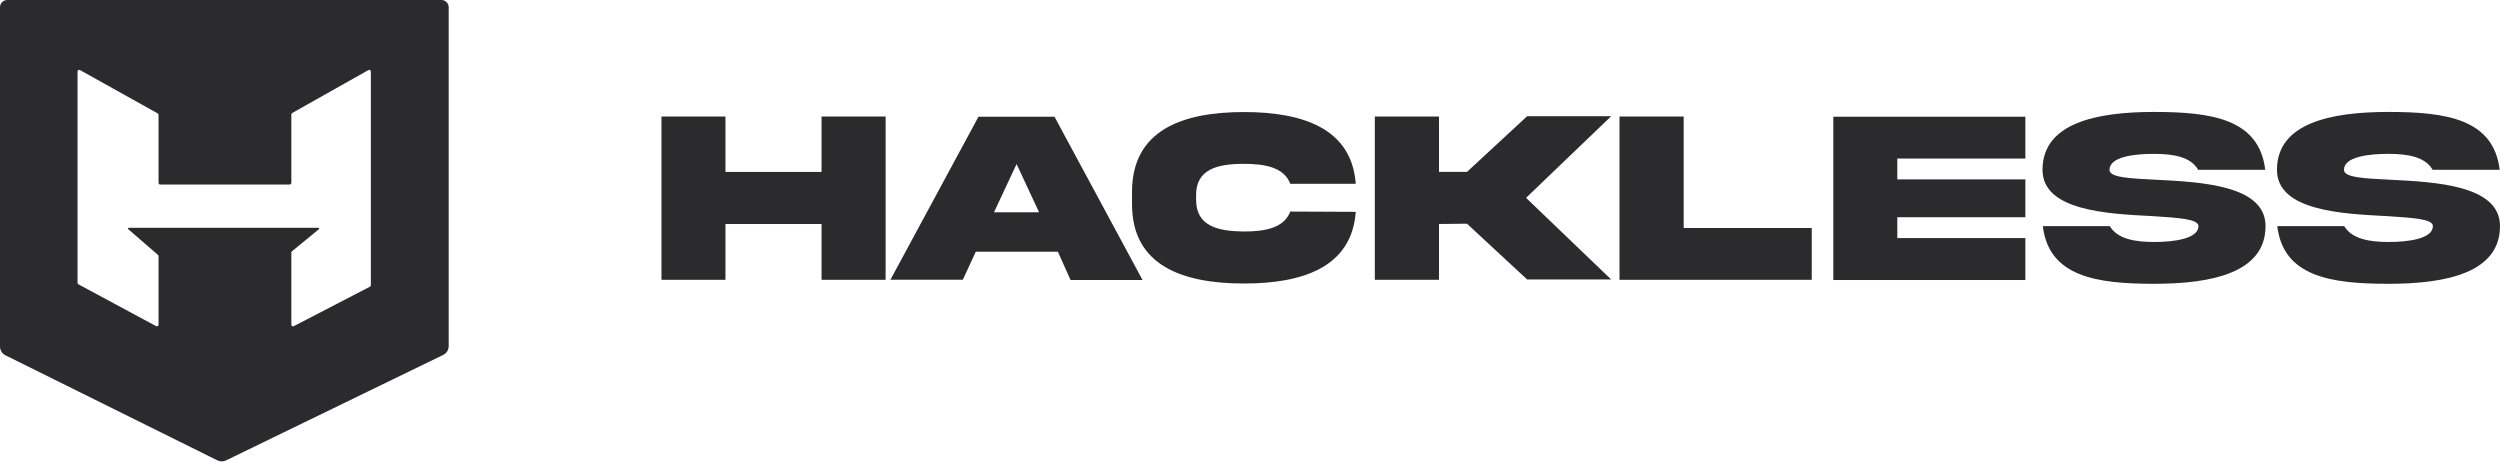 <svg width="400" height="74" viewBox="0 0 400 74" fill="none" xmlns="http://www.w3.org/2000/svg">
<path fill-rule="evenodd" clip-rule="evenodd" d="M0 1.16C0 0.519 0.519 0 1.16 0H70.633C71.273 0 71.792 0.519 71.792 1.16V55.372C71.792 55.976 71.447 56.527 70.903 56.791L36.169 73.662C35.729 73.875 35.216 73.873 34.778 73.656L0.877 56.851C0.34 56.584 0 56.036 0 55.437V1.16ZM58.946 11.211C59.121 11.112 59.338 11.239 59.338 11.44V45.632C59.338 45.73 59.284 45.821 59.196 45.866L46.999 52.19C46.824 52.281 46.615 52.154 46.615 51.957V40.409C46.615 40.33 46.65 40.256 46.711 40.206L51.018 36.677C51.113 36.598 51.058 36.443 50.934 36.443H20.611C20.489 36.443 20.433 36.595 20.525 36.674L25.277 40.787C25.334 40.837 25.367 40.91 25.367 40.986V51.949C25.367 52.148 25.155 52.275 24.98 52.181L12.547 45.492C12.461 45.446 12.408 45.357 12.408 45.26V11.438C12.408 11.238 12.624 11.111 12.799 11.209L25.233 18.147C25.316 18.193 25.367 18.281 25.367 18.376V22.547V24.113V29.256C25.367 29.402 25.485 29.52 25.631 29.52H46.352C46.497 29.52 46.615 29.402 46.615 29.256V24.113V18.311C46.615 18.216 46.666 18.128 46.749 18.082L58.946 11.211Z" fill="#2B2B2D"/>
<path d="M116.074 35.842V44.769H105.837V18.644H116.074V27.506H131.446V18.644H141.699V44.769H131.446V35.842H116.074Z" fill="#2B2B2D"/>
<path d="M156.557 18.676H168.719L182.807 44.801H171.287L169.265 40.282H156.124L154.054 44.753H142.469L156.557 18.676ZM159.044 33.958H166.248L162.654 26.245L159.044 33.958Z" fill="#2B2B2D"/>
<path d="M216.921 33.896C216.279 42.711 208.513 45.361 199.046 45.361C189.21 45.361 181.075 42.503 181.123 32.586V30.702C181.123 20.833 189.146 17.927 199.046 17.927C208.513 17.927 216.279 20.594 216.921 29.408H206.443C205.48 26.837 202.56 26.215 199.046 26.215C194.874 26.215 191.312 27.013 191.376 31.309V31.948C191.376 36.211 194.874 36.994 199.046 37.041C202.56 37.041 205.464 36.419 206.443 33.848L216.921 33.896Z" fill="#2B2B2D"/>
<path d="M230.239 35.839V44.766H219.97V18.641H230.239V27.503H234.716L244.343 18.593H257.79L244.167 31.655L257.79 44.718H244.343L234.716 35.791L230.239 35.839Z" fill="#2B2B2D"/>
<path d="M269.389 18.644V36.481H289.879V44.769H259.12V18.644H269.389Z" fill="#2B2B2D"/>
<path d="M293.332 18.676H324.059V25.367H303.569V28.704H324.059V34.757H303.569V38.094H324.059V44.801H293.332V18.676Z" fill="#2B2B2D"/>
<path d="M344.837 28.753C352.154 29.12 362.487 29.615 362.487 36.179C362.487 43.636 353.887 45.409 344.66 45.409C335.434 45.409 327.829 44.275 326.85 36.179H337.568C338.756 38.191 341.467 38.718 344.66 38.718C347.854 38.718 351.753 38.191 351.753 36.179C351.753 35.029 348.543 34.853 344.452 34.582C337.119 34.214 326.802 33.703 326.802 27.172C326.802 19.699 335.402 17.91 344.612 17.91C353.822 17.91 361.46 19.012 362.439 27.172H351.704C350.533 25.112 347.821 24.617 344.612 24.617C341.403 24.617 337.52 25.096 337.52 27.172C337.52 28.402 340.713 28.546 344.837 28.753Z" fill="#2B2B2D"/>
<path d="M382.35 28.753C389.666 29.12 400 29.615 400 36.179C400 43.636 391.399 45.409 382.173 45.409C372.947 45.409 365.341 44.275 364.363 36.179H375.081C376.268 38.191 378.98 38.718 382.173 38.718C385.366 38.718 389.265 38.191 389.265 36.179C389.265 35.029 386.056 34.853 381.965 34.582C374.632 34.214 364.314 33.703 364.314 27.172C364.314 19.699 372.915 17.91 382.125 17.91C391.335 17.91 398.973 19.012 399.952 27.172H389.217C388.046 25.112 385.334 24.617 382.125 24.617C378.916 24.617 375.033 25.096 375.033 27.172C375.033 28.402 378.226 28.546 382.35 28.753Z" fill="#2B2B2D"/>
</svg>
